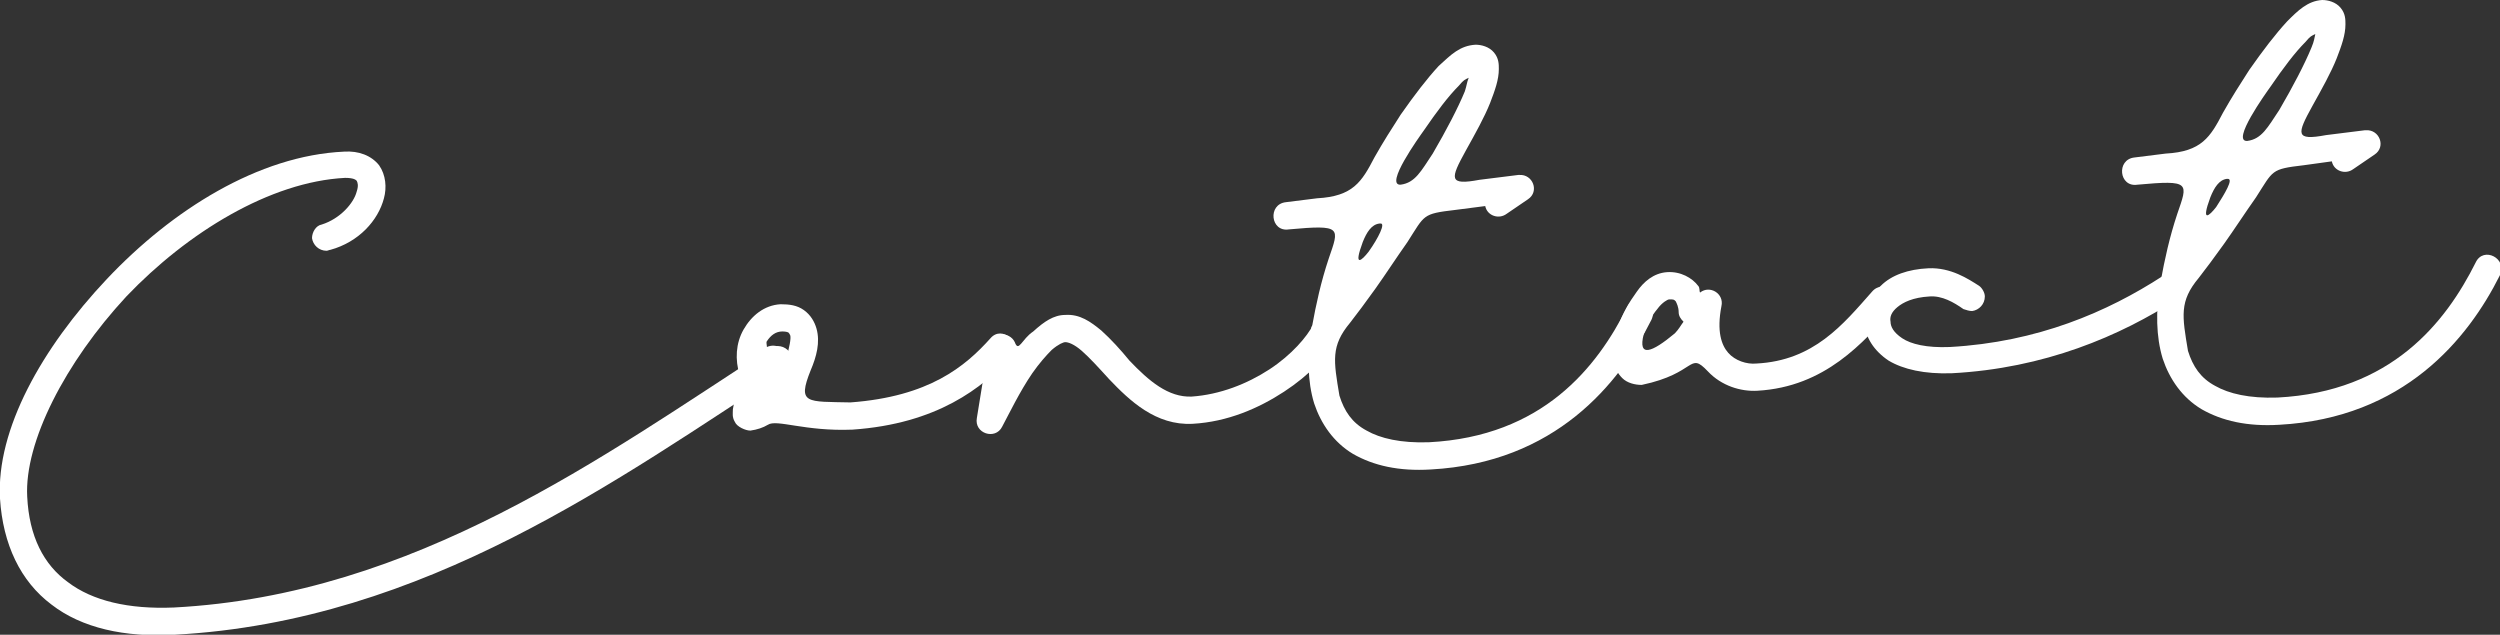<?xml version="1.0" encoding="utf-8"?>
<!-- Generator: Adobe Illustrator 27.9.3, SVG Export Plug-In . SVG Version: 9.03 Build 53313)  -->
<svg version="1.1" id="レイヤー_1" xmlns="http://www.w3.org/2000/svg" xmlns:xlink="http://www.w3.org/1999/xlink" x="0px"
	 y="0px" viewBox="0 0 257.2 65.3" style="enable-background:new 0 0 257.2 65.3;" xml:space="preserve">
<rect x="0" y="0" width="257.2" height="65.3" fill="#333333" stroke="none"/>
<style type="text/css">
	.st0{fill:#FFFFFF;}
</style>
<g>
	<path class="st0" d="M35.4,15.6c1.5-0.1,2.8,0.4,3.6,1.4c0.7,1,0.8,2.3,0.5,3.4c-0.6,2.3-2.6,4.5-5.5,5.3c-0.1,0-0.3,0.1-0.4,0.1
		c-0.8,0-1.4-0.6-1.5-1.3c0-0.6,0.4-1.3,1-1.4c1.9-0.6,3.3-2.2,3.6-3.4c0.2-0.6,0.1-0.9,0-1.1c-0.1-0.1-0.3-0.3-1.2-0.3
		c-7.7,0.4-16.2,5.6-22.5,12.2c-6.3,6.8-10.5,15-10.2,20.6c0.2,4.1,1.7,7,4.2,8.8c2.5,1.9,6.2,2.8,10.9,2.6
		c24.8-1.3,44.2-15.6,61.4-26.7c0.2-0.1,0.5-0.2,0.7-0.2c0.8,0,1.4,0.6,1.5,1.3c0,0.4-0.3,1-0.6,1.2C63.7,49.2,43.8,63.9,18,65.3
		c-5.2,0.3-9.6-0.7-12.7-3.1C2.1,59.8,0.3,56,0,51.3c-0.4-7.1,4.3-15.5,11-22.6S26.6,16,35.4,15.6z"/>
	<path class="st0" d="M80.3,31.3c0.9,0,1.7,0.1,2.4,0.6c0.7,0.5,1.1,1.2,1.3,1.9c0.4,1.4,0,2.9-0.6,4.3c-1.4,3.5-0.4,3.2,4.1,3.3
		c8.1-0.6,11.8-3.7,14.4-6.6c1.2-1.4,3.3,0.5,2.1,1.9c-2.9,3.2-7.6,6.9-16.3,7.5l0,0c-4.9,0.2-7.8-1.1-8.7-0.5
		c-0.5,0.3-1.1,0.5-1.8,0.6c-0.5,0-1.4-0.4-1.6-0.9c-0.3-0.5-0.2-0.9-0.2-1.3c0.1-0.7,0.3-1.3,0.6-2c0.1-0.3,0.3-0.5,0.5-0.8
		c-0.1-0.2-0.3-0.5-0.4-0.7c-0.5-1.6-0.4-3.3,0.4-4.7S78.6,31.4,80.3,31.3z M80.5,34.1c-0.7,0-1.2,0.4-1.6,1c-0.1,0.1,0,0.4,0,0.6
		c0.9-0.4,1.9,0.1,2,1.1c0.3-1,0.5-2,0.4-2.3c-0.1-0.2-0.1-0.2-0.2-0.3C81.1,34.2,80.9,34.1,80.5,34.1z"/>
	<path class="st0" d="M109.6,32.4c1.5-0.1,2.6,0.7,3.7,1.6c1,0.9,2,2,2.9,3.1c2,2.1,4,3.8,6.4,3.7c2.9-0.2,5.7-1.3,8-2.8
		s3.9-3.4,4.5-4.6c0.8-1.7,3.3-0.4,2.5,1.3c-1,1.9-2.9,3.9-5.5,5.6c-2.6,1.7-5.8,3.1-9.4,3.3c-3.8,0.2-6.5-2.4-8.6-4.6
		c-1-1.1-2-2.2-2.8-2.9s-1.4-0.9-1.7-0.9c-0.2,0-0.7,0.2-1.4,0.8c-0.6,0.6-1.3,1.4-2,2.4c-1.3,1.9-2.4,4.2-3.1,5.5
		c-0.7,1.4-2.9,0.7-2.6-0.9l1.2-7.4c0.2-1.6,2.2-1.5,2.7-0.4c0.4,1.1,0.7-0.3,1.9-1.1C107.4,33.1,108.4,32.4,109.6,32.4z"/>
	<path class="st0" d="M151.8,4.6c0.6,0,1.4,0.2,1.9,0.8s0.5,1.2,0.5,1.7c0,1.1-0.4,2.2-0.9,3.5c-0.6,1.5-1.5,3.1-2.5,4.9
		c-1.6,2.9-1.8,3.6,1.4,3l4-0.5c0,0,0,0,0.1,0c1.4-0.1,2.1,1.7,0.9,2.5L155,22c-0.8,0.6-2,0.2-2.2-0.8l-3.1,0.4
		c-3.4,0.4-3.1,0.5-4.9,3.3c-1.2,1.7-2.3,3.4-3.3,4.8c-1,1.4-1.9,2.6-2.6,3.5c-2,2.4-1.7,3.9-1.1,7.5c0.5,1.6,1.3,2.8,2.8,3.6
		c1.4,0.8,3.5,1.3,6.4,1.2c11.7-0.6,17.3-7.7,20.4-13.9c0.8-1.7,3.3-0.4,2.5,1.3c-3.3,6.6-9.9,14.7-22.7,15.4
		c-3.3,0.2-5.9-0.4-8-1.6c-2-1.2-3.3-3.1-4-5.2c-0.7-2.3-0.7-4.9-0.3-7.6c0-0.1,0-0.3,0.1-0.4l0,0c0.4-2.2,0.9-4.5,1.7-6.9
		c1.1-3.2,1.4-3.5-4.1-3c-1.9,0.3-2.2-2.6-0.3-2.8l3.2-0.4c3.7-0.2,4.6-1.7,5.9-4.2c0.9-1.6,1.8-3,2.7-4.4c1.4-2,2.7-3.7,3.9-5
		C149.3,5.6,150.2,4.7,151.8,4.6z M142,23h-0.1c-0.8,0.1-1.3,0.9-1.7,1.9c-1,2.7-0.1,1.9,0.6,1C141.8,24.5,142.6,22.9,142,23z
		 M151.1,8c-0.4,0.2-0.5,0.2-1,0.8c-1.1,1.1-2.3,2.7-3.6,4.6c-0.5,0.7-4.1,5.7-2.4,5.6c1.5-0.2,2.1-1.4,3.3-3.2
		c1.4-2.4,2.6-4.7,3.3-6.4C150.9,8.8,150.9,8.5,151.1,8z"/>
	<path class="st0" d="M171.5,28L171.5,28c1.4-0.1,2.6,0.6,3.2,1.4c0.2,0.2,0.1,0.5,0.2,0.7c1-0.8,2.5,0.1,2.2,1.4
		c-0.5,2.6,0,4,0.7,4.8s1.9,1.2,2.9,1.1c5.9-0.3,8.9-4,11.9-7.4c1.2-1.4,3.3,0.5,2.1,1.9c-3,3.3-6.9,7.9-13.9,8.3
		c-1.7,0.1-3.7-0.5-5.1-2c-2-2.1-1.1,0.2-6.8,1.4c-0.7,0-1.5-0.2-2-0.7s-0.8-1.1-0.9-1.7c-0.2-1.2,0-2.4,0.5-3.7
		c0.4-1.2,1.1-2.4,1.9-3.5C169.1,29,170.1,28.1,171.5,28z M171.7,30.8c-0.1,0-0.7,0.3-1.2,1c-0.6,0.7-1.1,1.7-1.4,2.6
		c-0.6,2.4,0.8,1.9,3.2-0.1c0.4-0.4,0.6-0.8,0.9-1.2c-0.3-0.3-0.5-0.6-0.5-1c0-0.5-0.2-0.9-0.3-1.1
		C172.2,30.8,172.2,30.8,171.7,30.8z"/>
	<path class="st0" d="M198.4,27.6c2.3-0.1,4.1,1.1,5.2,1.8c0.3,0.2,0.6,0.7,0.6,1.1c0,0.8-0.6,1.4-1.3,1.5c-0.3,0-0.6-0.1-0.9-0.2
		c-1-0.7-2.2-1.4-3.5-1.3c-1.7,0.1-2.7,0.6-3.3,1.1c-0.6,0.5-0.8,1-0.7,1.5c0,0.5,0.3,1.1,1.2,1.7c0.9,0.6,2.5,1,4.9,0.9
		c9-0.5,16.2-3.6,21.9-7.3c0.2-0.1,0.5-0.2,0.7-0.2c0.8,0,1.4,0.6,1.5,1.3c0,0.4-0.3,1-0.6,1.2c-6,3.9-13.8,7.2-23.3,7.7
		c-2.8,0.1-5-0.4-6.5-1.3c-1.5-1-2.4-2.4-2.5-3.9c-0.1-1.4,0.5-2.8,1.7-3.8C194.6,28.3,196.3,27.7,198.4,27.6z"/>
	<path class="st0" d="M238.9,0c0.6,0,1.4,0.2,1.9,0.8s0.5,1.2,0.5,1.7c0,1.1-0.4,2.2-0.9,3.5c-0.6,1.5-1.5,3.1-2.5,4.9
		c-1.6,2.9-1.8,3.6,1.4,3l4-0.5c0,0,0,0,0.1,0c1.4-0.1,2.1,1.7,0.9,2.5l-2.2,1.5c-0.8,0.6-2,0.2-2.2-0.8L237,17
		c-3.4,0.4-3.1,0.5-4.9,3.3c-1.2,1.7-2.3,3.4-3.3,4.8s-1.9,2.6-2.6,3.5c-2,2.4-1.7,3.9-1.1,7.5c0.5,1.6,1.3,2.8,2.8,3.6
		c1.4,0.8,3.5,1.3,6.4,1.2c11.7-0.6,17.3-7.7,20.4-13.9c0.8-1.7,3.3-0.4,2.5,1.3c-3.3,6.6-9.9,14.7-22.7,15.4
		c-3.3,0.2-5.9-0.4-8-1.6c-2-1.2-3.3-3.1-4-5.2c-0.7-2.3-0.7-4.9-0.3-7.6c0-0.1,0-0.3,0.1-0.4l0,0c0.4-2.2,0.9-4.5,1.7-6.9
		c1.1-3.2,1.4-3.5-4.1-3c-1.9,0.3-2.2-2.6-0.3-2.8l3.2-0.4c3.7-0.2,4.6-1.7,5.9-4.2c0.9-1.6,1.8-3,2.7-4.4c1.4-2,2.7-3.7,3.9-5
		C236.4,1.1,237.4,0.1,238.9,0z M229.2,18.4h-0.1c-0.8,0.1-1.3,0.9-1.7,1.9c-1,2.7-0.1,1.9,0.6,1C228.9,19.9,229.8,18.4,229.2,18.4z
		 M238.2,3.5c-0.4,0.2-0.5,0.2-1,0.8c-1.1,1.1-2.3,2.7-3.6,4.6c-0.5,0.7-4.1,5.7-2.4,5.6c1.5-0.2,2.1-1.4,3.3-3.2
		c1.4-2.4,2.6-4.7,3.3-6.4C238.1,4.2,238.1,3.9,238.2,3.5z"/>
</g>
</svg>
